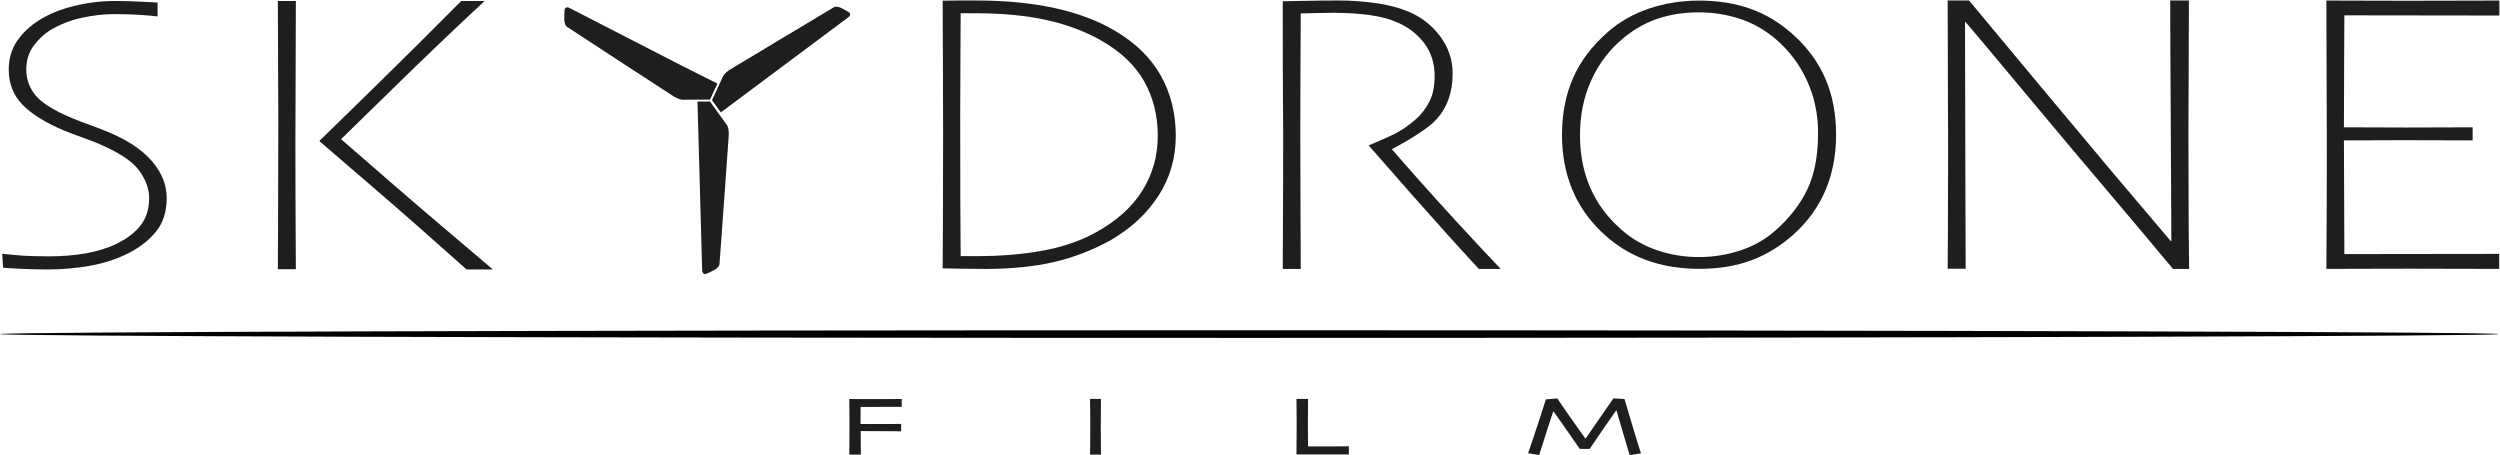 <?xml version="1.0" encoding="UTF-8" standalone="no"?>
<svg
   xmlns:dc="http://purl.org/dc/elements/1.1/"
   xmlns:cc="http://creativecommons.org/ns#"
   xmlns:rdf="http://www.w3.org/1999/02/22-rdf-syntax-ns#"
   xmlns:svg="http://www.w3.org/2000/svg"
   xmlns="http://www.w3.org/2000/svg"
   xmlns:sodipodi="http://sodipodi.sourceforge.net/DTD/sodipodi-0.dtd"
   xmlns:inkscape="http://www.inkscape.org/namespaces/inkscape"
   version="1.1"
   id="svg2"
   xml:space="preserve"
   width="2231.897"
   height="406.028"
   viewBox="0 0 2231.897 406.028"
   sodipodi:docname="skydrone_simple.svg"
   inkscape:version="1.0 (4035a4fb49, 2020-05-01)"><defs
     id="defs6"><clipPath
       clipPathUnits="userSpaceOnUse"
       id="clipPath22"><path
         d="M 0,0 H 1800 V 1295 H 0 Z"
         id="path20" /></clipPath><clipPath
       clipPathUnits="userSpaceOnUse"
       id="clipPath66"><path
         d="M 0,803.135 H 1800 V 1295 H 0 Z"
         id="path64" /></clipPath><clipPath
       clipPathUnits="userSpaceOnUse"
       id="clipPath118"><path
         d="M 0,1295 H 1800 V 0 H 0 Z"
         id="path116" /></clipPath><clipPath
       id="clipPath22-3"
       clipPathUnits="userSpaceOnUse"><path
         id="path20-6"
         d="M 0,0 H 1800 V 1295 H 0 Z" /></clipPath><clipPath
       id="clipPath66-7"
       clipPathUnits="userSpaceOnUse"><path
         id="path64-5"
         d="M 0,803.135 H 1800 V 1295 H 0 Z" /></clipPath><clipPath
       id="clipPath118-3"
       clipPathUnits="userSpaceOnUse"><path
         id="path116-5"
         d="M 0,1295 H 1800 V 0 H 0 Z" /></clipPath></defs><sodipodi:namedview
     inkscape:document-rotation="0"
     pagecolor="#ffffff"
     bordercolor="#666666"
     borderopacity="1"
     objecttolerance="10"
     gridtolerance="10"
     guidetolerance="10"
     inkscape:pageopacity="0"
     inkscape:pageshadow="2"
     inkscape:window-width="2560"
     inkscape:window-height="1376"
     id="namedview4"
     showgrid="false"
     inkscape:zoom="0.58378376"
     inkscape:cx="1115.8638"
     inkscape:cy="790.66943"
     inkscape:window-x="0"
     inkscape:window-y="0"
     inkscape:window-maximized="1"
     inkscape:current-layer="layer1" /><g
     inkscape:groupmode="layer"
     id="layer1"
     inkscape:label="skydrone"
     transform="translate(-84.136,-72.664)"><g
       id="g16-9"
       transform="matrix(1.333,0,0,-1.333,8.897,1738.949)"><g
         clip-path="url(#clipPath22-3)"
         id="g18-1"><g
           transform="translate(1229.908,932.63)"
           id="g24-2" /><g
           transform="translate(881.899,535.302)"
           id="g28-0" /><g
           transform="translate(543.827,873.808)"
           id="g32-3" /><g
           transform="translate(546.597,873.002)"
           id="g36-0" /><g
           transform="translate(1724.293,1014.081)"
           id="g40-2" /><g
           transform="translate(1242.1,865.831)"
           id="g44-1" /><g
           transform="translate(1154.1,790.266)"
           id="g48-7" /><g
           transform="translate(616.1,804.181)"
           id="g52-2" /><g
           transform="translate(260.811,894.437)"
           id="g56-2" /></g></g><g
       id="g60-7"
       transform="matrix(1.333,0,0,-1.333,8.897,1738.949)"><g
         clip-path="url(#clipPath66-7)"
         id="g62-5"><g
           transform="translate(831.853,1159.073)"
           id="g68-9"><path
             id="path70-2"
             style="fill:#1e1e1e;fill-opacity:1;fill-rule:nonzero;stroke:none"
             d="m 0,0 c 0,13.544 -3.04,25.707 -9.117,36.49 -6.079,10.781 -15.8,19.96 -29.161,27.535 -10.952,6.148 -23.208,10.693 -36.772,13.634 -13.563,2.94 -29.085,4.41 -46.568,4.41 h -10.398 c 0,-7.218 -0.051,-17.198 -0.151,-29.94 -0.101,-12.744 -0.15,-25.798 -0.15,-39.164 0,-22.99 0.024,-41.569 0.075,-55.737 0.05,-14.168 0.125,-26.78 0.226,-37.828 h 5.275 5.123 c 16.276,0 31.121,1.225 44.534,3.676 13.413,2.45 25.292,6.527 35.641,12.231 13.866,7.662 24.238,16.995 31.12,28.002 C -3.442,-25.686 0,-13.456 0,0 m 12.057,0 c 0,-14.793 -3.869,-28.184 -11.605,-40.166 -7.737,-11.986 -18.486,-21.944 -32.25,-29.874 -11.957,-6.595 -24.541,-11.428 -37.751,-14.503 -13.213,-3.074 -28.61,-4.611 -46.19,-4.611 -4.221,0 -9.321,0.046 -15.298,0.133 -5.979,0.09 -10.323,0.18 -13.036,0.268 0,4.099 0.051,13.41 0.152,27.936 0.098,14.522 0.15,35.064 0.15,61.619 0,17.01 -0.051,33.644 -0.15,50.792 -0.101,17.019 -0.152,29.985 -0.152,38.896 2.411,0.088 5.802,0.134 10.174,0.134 h 12.584 c 19.59,0 37.121,-1.718 52.596,-5.146 C -53.25,82.046 -39.886,76.99 -28.633,70.307 -14.971,62.287 -4.773,52.329 1.959,40.434 8.69,28.536 12.057,15.058 12.057,0" /></g><g
           transform="translate(1274.069,1161.017)"
           id="g72-2"><path
             id="path74-8"
             style="fill:#1e1e1e;fill-opacity:1;fill-rule:nonzero;stroke:none"
             d="m 0,0 c 0,12.648 -2.513,24.405 -7.535,35.273 -5.025,10.866 -12.006,20.077 -20.945,27.633 -7.537,6.367 -15.674,10.93 -24.416,13.69 -8.742,2.758 -17.684,4.138 -26.826,4.138 -9.847,0 -18.913,-1.359 -27.201,-4.075 -8.289,-2.718 -16.103,-7.089 -23.435,-13.116 -9.245,-7.641 -16.404,-17.022 -21.476,-28.143 -5.073,-11.122 -7.609,-23.387 -7.609,-36.8 0,-13.075 2.31,-24.896 6.932,-35.465 4.619,-10.569 11.604,-19.929 20.948,-28.078 6.729,-5.944 14.566,-10.464 23.509,-13.562 8.942,-3.099 18.386,-4.648 28.332,-4.648 9.343,0 18.46,1.443 27.352,4.33 8.891,2.885 16.704,7.259 23.435,13.115 9.745,8.574 17.004,17.892 21.777,27.952 C -2.387,-27.696 0,-15.112 0,0 m 12.057,-1.273 c 0,-13.498 -2.335,-25.808 -7.008,-36.929 -4.672,-11.123 -11.731,-20.969 -21.175,-29.543 -8.641,-7.811 -18.108,-13.648 -28.405,-17.509 -10.302,-3.862 -21.981,-5.794 -35.04,-5.794 -13.061,0 -25.042,2.017 -35.944,6.049 -10.901,4.031 -20.772,10.292 -29.613,18.781 -8.841,8.489 -15.446,18.166 -19.818,29.034 -4.368,10.867 -6.555,22.75 -6.555,35.656 0,14.262 2.461,27.016 7.386,38.266 4.921,11.248 12.708,21.54 23.358,30.88 7.836,6.877 17.029,12.097 27.579,15.663 10.549,3.566 21.751,5.348 33.607,5.348 12.557,0 24.038,-1.846 34.436,-5.54 10.399,-3.692 20.067,-9.613 29.009,-17.763 9.347,-8.49 16.376,-18.21 21.101,-29.161 4.72,-10.951 7.082,-23.431 7.082,-37.438" /></g><g
           transform="translate(1522.426,1249.714)"
           id="g76-9"><path
             id="path78-7"
             style="fill:#1e1e1e;fill-opacity:1;fill-rule:nonzero;stroke:none"
             d="m 0,0 c 0,-13.972 -0.051,-30.883 -0.149,-48.857 -0.102,-17.978 -0.152,-30.926 -0.152,-38.846 0,-25.276 0.05,-45.987 0.152,-62.14 0.098,-16.152 0.304,-28.812 0.304,-29.969 h -10.788 c -29.672,35.671 -59.584,70.499 -89.003,105.814 -29.421,35.317 -46.09,55.198 -50.012,59.648 l -0.302,-0.133 c 0,-23.841 0.075,-55.999 0.226,-96.476 0.151,-40.478 0.226,-63.384 0.226,-68.718 h -12.056 c 0,2.223 0.049,10.145 0.151,23.76 0.099,13.617 0.15,32.572 0.15,56.867 0,9.698 -0.051,23.138 -0.15,40.315 -0.102,17.173 -0.151,40.758 -0.151,58.735 h 14.287 c 4.73,-5.699 22.485,-27.015 53.27,-63.949 30.783,-36.939 58.098,-69.379 81.941,-97.328 l 0.302,0.133 c 0,13.706 -0.128,39.917 -0.377,78.636 -0.251,38.718 -0.377,66.844 -0.377,82.508 z" /></g><g
           transform="translate(1730.237,1069.943)"
           id="g80-3"><path
             id="path82-6"
             style="fill:#1e1e1e;fill-opacity:1;fill-rule:nonzero;stroke:none"
             d="M 0,0 C -5.124,0 -15.172,0.021 -30.141,0.066 -45.112,0.111 -55.06,0.135 -59.98,0.135 -69.625,0.135 -79.974,0.111 -91.025,0.066 -102.078,0.021 -110.315,0 -115.741,0 c 0,3.322 0.05,11.586 0.151,24.79 0.1,13.203 0.15,34.356 0.15,63.458 0,11.405 -0.05,25.194 -0.15,41.362 -0.101,16.167 -0.151,32.874 -0.151,50.119 6.73,0 14.969,-0.022 24.716,-0.067 9.743,-0.047 19.59,-0.067 29.537,-0.067 7.838,0 18.485,0.02 31.95,0.067 13.462,0.045 24.728,0.067 29.653,0.067 v -10.051 c -5.225,0 -99.882,0.135 -103.8,0.135 0,-8.804 -0.051,-18.289 -0.15,-31.042 -0.102,-12.754 -0.152,-29.128 -0.152,-43.949 5.927,0 13.388,-0.022 22.381,-0.067 8.99,-0.046 15.245,-0.067 18.761,-0.067 8.539,0 40.034,0.134 45.06,0.134 v -8.758 c -4.521,0 -37.624,0.136 -45.06,0.136 -3.313,0 -9.546,-0.023 -18.687,-0.068 -9.143,-0.047 -16.629,-0.068 -22.455,-0.068 0,-7.005 0.05,-17.803 0.152,-37.561 0.099,-19.761 0.15,-31.762 0.15,-38.587 5.425,0 99.063,0.135 103.685,0.135 z" /></g><g
           transform="translate(1061.564,1069.902)"
           id="g84-1"><path
             id="path86-2"
             style="fill:#1e1e1e;fill-opacity:1;fill-rule:nonzero;stroke:none"
             d="m 0,0 c -5.301,5.476 -17.646,18.607 -30.409,32.536 -16.011,17.469 -30.189,33.36 -42.536,47.677 0,0 20.733,10.708 28.724,18.799 7.992,8.089 11.989,18.711 11.989,31.867 0,9.242 -2.84,17.621 -8.516,25.132 -5.678,7.511 -12.937,13.045 -21.777,16.602 -6.329,2.576 -13.616,4.419 -21.851,5.531 -8.24,1.112 -16.428,1.667 -24.565,1.667 -7.135,0 -14.844,-0.088 -23.133,-0.266 -8.289,-0.18 -12.937,-0.267 -13.941,-0.267 0,-31.914 0.049,-53.804 0.151,-65.672 0.099,-11.867 0.151,-20.023 0.151,-24.466 0,-22.848 -0.052,-41.939 -0.151,-57.272 C -145.966,16.533 -146.015,5.334 -146.015,0 h 12.056 c 0,5.334 -0.052,19.312 -0.149,40.204 -0.102,20.89 -0.151,37.425 -0.151,49.603 0,5.335 0.024,16.09 0.074,32.27 0.05,16.182 0.125,32.539 0.226,49.074 1.105,0 4.119,0.067 9.043,0.2 4.921,0.133 9.344,0.199 13.262,0.199 8.138,0 15.949,-0.489 23.434,-1.467 7.485,-0.979 13.99,-2.711 19.516,-5.199 7.434,-3.379 13.362,-8.091 17.784,-14.136 4.419,-6.046 6.63,-13.202 6.63,-21.467 0,-6.844 -1.156,-12.558 -3.469,-17.136 -2.312,-4.579 -5.328,-8.511 -9.047,-11.8 -5.026,-4.446 -10.129,-7.911 -15.307,-10.402 -5.178,-2.489 -16.361,-7.201 -16.361,-7.201 C -66.588,57.672 -49.091,37.87 -35.987,23.336 -25.771,12.002 -18.481,4.113 -14.664,0 Z" /></g><g
           transform="translate(254.591,1249.364)"
           id="g88-9"><path
             id="path90-3"
             style="fill:#1e1e1e;fill-opacity:1;fill-rule:nonzero;stroke:none"
             d="m 0,0 h -12.057 c 0,-14.062 0.05,-29.893 0.151,-43.511 0.099,-13.619 0.151,-25.602 0.151,-35.948 0,-25.384 -0.052,-47.093 -0.151,-65.134 -0.101,-18.04 -0.151,-29.714 -0.151,-35.021 H 0 c 0,5.307 -0.052,14.858 -0.151,28.655 -0.101,13.794 -0.15,33.427 -0.15,58.898 0,12.38 0.049,27.104 0.15,44.173 C -0.052,-30.822 0,-13.53 0,0" /></g><g
           transform="translate(386.541,1069.553)"
           id="g92-1"><path
             id="path94-9"
             style="fill:#1e1e1e;fill-opacity:1;fill-rule:nonzero;stroke:none"
             d="m 0,0 c -23.545,19.952 -53.199,45.061 -71.419,60.979 -19.013,16.612 -29.019,25.313 -30.021,26.11 l -0.113,0.286 c 4.417,4.241 16.313,15.862 35.689,34.865 19.272,18.903 44.338,42.793 60.314,57.572 h -15.633 c -19.29,-19.457 -38.482,-38.515 -57.569,-57.174 -19.091,-18.66 -31.497,-30.776 -37.224,-36.346 v -0.531 c 3.014,-2.568 14.869,-12.758 35.566,-30.577 C -60.459,38.004 -39.518,19.603 -17.604,0 Z" /></g><g
           transform="translate(129.359,1161.429)"
           id="g96-4"><path
             id="path98-7"
             style="fill:#1e1e1e;fill-opacity:1;fill-rule:nonzero;stroke:none"
             d="m 0,0 c -4.02,1.658 -8.439,3.361 -13.262,5.111 -4.822,1.746 -8.792,3.276 -11.905,4.586 -11.958,5.066 -19.969,10.112 -24.038,15.137 -4.069,5.023 -6.103,10.724 -6.103,17.103 0,6.267 1.658,11.622 4.974,16.061 3.314,4.44 7.03,7.922 11.151,10.447 6.229,3.743 13.135,6.465 20.722,8.161 7.585,1.699 14.996,2.548 22.229,2.548 6.631,0 12.659,-0.196 18.084,-0.59 5.361,-0.388 8.95,-0.712 10.779,-0.972 v 9.313 c -3.214,0.172 -7.555,0.393 -11.005,0.571 -5.979,0.305 -11.882,0.459 -17.708,0.459 -9.244,0 -18.336,-1.114 -27.277,-3.342 -8.944,-2.227 -16.578,-5.307 -22.907,-9.239 -6.23,-3.846 -11.254,-8.518 -15.07,-14.022 -3.82,-5.505 -5.727,-11.972 -5.727,-19.395 0,-9.351 3.089,-17.191 9.268,-23.525 6.179,-6.335 15.545,-12.122 28.106,-17.364 2.914,-1.226 7.084,-2.798 12.509,-4.717 5.426,-1.923 9.645,-3.585 12.659,-4.98 12.558,-5.592 20.948,-11.402 25.167,-17.431 4.22,-6.027 6.33,-12.013 6.33,-17.953 0,-7.055 -1.784,-12.997 -5.35,-17.829 -3.568,-4.832 -8.917,-9.034 -16.05,-12.604 -6.028,-2.961 -12.911,-5.139 -20.646,-6.531 -7.738,-1.394 -16.125,-2.089 -25.168,-2.089 -8.239,0 -15.096,0.239 -20.571,0.721 -5.477,0.479 -9.019,0.807 -10.624,0.982 l 0.602,-9.305 c 1.606,-0.173 5.475,-0.414 11.604,-0.72 6.127,-0.305 12.207,-0.458 18.235,-0.458 9.645,0 19.114,0.83 28.409,2.489 9.291,1.66 17.756,4.412 25.394,8.257 7.935,4.017 14.241,8.954 18.913,14.808 4.671,5.852 7.007,13.28 7.007,22.279 0,8.734 -3.24,16.905 -9.72,24.507 C 22.53,-11.926 12.86,-5.42 0,0" /></g><g
           transform="translate(558.947,1189.477)"
           id="g100-8"><path
             id="path102-4"
             style="fill:#1e1e1e;fill-opacity:1;fill-rule:nonzero;stroke:none"
             d="m 0,0 66.049,49.277 c 0,0 2.008,1.951 -0.319,3.25 -2.458,1.373 -7.065,4.661 -9.739,3.164 -3.333,-1.866 -70.041,-42.029 -70.041,-42.029 0,0 -3.127,-2.099 -4.116,-4.039 l -0.007,0.003 -7.479,-16.163 5.912,-8.194 z" /></g><g
           transform="translate(524.289,1156.305)"
           id="g104-5"><path
             id="path106-0"
             style="fill:#1e1e1e;fill-opacity:1;fill-rule:nonzero;stroke:none"
             d="m 0,0 2.425,-87.77 c 0,0 0.464,-2.954 2.989,-1.768 2.668,1.253 8.284,3.152 8.615,6.392 0.412,4.039 6.225,86.652 6.225,86.652 0,0 0.087,4.009 -0.983,6.078 L 19.278,9.587 7.665,25.749 -0.737,25.72 Z" /></g><g
           transform="translate(536.908,1194.034)"
           id="g108-3"><path
             id="path110-6"
             style="fill:#1e1e1e;fill-opacity:1;fill-rule:nonzero;stroke:none"
             d="m 0,0 -22.896,11.509 -76.632,39.392 c 0,0 -2.746,0.974 -2.843,-1.921 -0.1,-3.059 -0.95,-9.145 1.693,-10.987 3.295,-2.296 71.844,-46.851 71.844,-46.851 0,0 3.413,-1.982 5.667,-1.975 v -0.009 l 3.123,0.07 15.088,0.044 z" /></g></g></g><g
       id="g112-1"
       transform="matrix(1.333,0,0,-1.333,8.897,1738.949)"><g
         clip-path="url(#clipPath118-3)"
         id="g114-0"><g
           transform="translate(660.366,977.534)"
           id="g120-6"><path
             id="path122-3"
             style="fill:#1e1e1e;fill-opacity:1;fill-rule:nonzero;stroke:none"
             d="m 0,0 c -0.084,0 -2.531,-0.005 -7.339,-0.014 -4.809,-0.009 -7.943,-0.013 -9.401,-0.013 h -6.215 -4.565 c 0,-1.17 -0.011,-2.859 -0.032,-5.067 -0.021,-2.208 -0.031,-4.342 -0.031,-6.4 h 2.98 5.294 c 2.706,0 6.506,0.009 11.399,0.027 4.893,0.019 7.392,0.028 7.498,0.028 v -4.899 c -0.084,0 -2.695,0.015 -7.831,0.042 -5.136,0.028 -9.005,0.042 -11.604,0.042 -1.417,0 -2.996,0.009 -4.74,0.027 -1.744,0.019 -2.701,0.029 -2.87,0.029 0,-4.305 0.016,-7.636 0.048,-9.991 0.032,-2.358 0.047,-4.278 0.047,-5.762 h -7.759 c 0,0.074 0.021,2.031 0.064,5.873 0.042,3.84 0.063,8.099 0.063,12.774 0,2.32 -0.016,5.223 -0.048,8.712 -0.031,3.488 -0.058,6.772 -0.079,9.852 1.562,0 3.901,-0.009 7.015,-0.028 3.114,-0.018 6.445,-0.027 9.992,-0.027 2.069,0 5.573,0.009 10.514,0.027 4.94,0.019 7.474,0.028 7.6,0.028 z" /></g><g
           transform="translate(793.8,945.583)"
           id="g124-2"><path
             id="path126-0"
             style="fill:#1e1e1e;fill-opacity:1;fill-rule:nonzero;stroke:none"
             d="m 0,0 h -7.315 c 0,0.186 0.026,2.013 0.079,5.482 0.052,3.47 0.079,7.831 0.079,13.082 0,2.133 -0.011,4.889 -0.031,8.266 -0.022,3.377 -0.064,6.856 -0.127,10.438 H 0 C -0.021,34.65 -0.047,31.626 -0.079,28.193 -0.111,24.761 -0.126,21.866 -0.126,19.51 -0.126,14.018 -0.1,9.49 -0.047,5.928 0.005,2.365 0.021,0.39 0,0" /></g><g
           transform="translate(959.82,945.639)"
           id="g128-6"><path
             id="path130-1"
             style="fill:#1e1e1e;fill-opacity:1;fill-rule:nonzero;stroke:none"
             d="m 0,0 c -0.211,0 -2.513,0.004 -6.903,0.014 -4.392,0.009 -8.139,0.014 -11.243,0.014 -2.787,0 -5.822,-0.005 -9.105,-0.014 C -30.534,0.004 -33.146,0 -35.089,0 c 0,3.024 0.021,6.127 0.064,9.31 0.042,3.182 0.063,6.313 0.063,9.393 0,4.602 -0.021,8.804 -0.063,12.609 -0.043,3.802 -0.064,5.769 -0.064,5.9 h 7.759 c 0,-3.081 -0.016,-6.106 -0.047,-9.074 -0.032,-2.969 -0.048,-5.214 -0.048,-6.735 0,-6.662 0.016,-10.966 0.048,-12.914 0.031,-1.949 0.047,-2.969 0.047,-3.062 1.563,0 3.218,-0.004 4.962,-0.014 1.743,-0.01 3.017,-0.014 3.821,-0.014 3.571,0 7.514,0.014 11.825,0.042 4.313,0.028 6.553,0.042 6.722,0.042 z" /></g><g
           transform="translate(1155.452,946.418)"
           id="g132-5"><path
             id="path134-5"
             style="fill:#1e1e1e;fill-opacity:1;fill-rule:nonzero;stroke:none"
             d="m 0,0 -7.593,-1.225 -8.848,30.051 -0.098,-0.003 c -0.907,-1.28 -3.556,-5.078 -7.945,-11.392 -4.39,-6.317 -7.682,-11.134 -9.877,-14.454 h -6.651 c -2.954,4.322 -6.351,9.218 -10.192,14.69 -3.841,5.472 -6.278,8.921 -7.313,10.35 l -0.26,0.009 c -0.084,-0.167 -1.364,-4.058 -3.835,-11.675 -2.473,-7.617 -4.322,-13.456 -5.547,-17.52 l -7.435,1.252 c 2.196,6.234 4.719,13.759 7.57,22.572 2.849,8.814 4.295,13.304 4.337,13.471 l 7.633,0.641 c 0.064,-0.112 1.948,-2.864 5.653,-8.253 3.705,-5.39 8.091,-11.583 13.158,-18.577 h 0.19 c 3.378,4.953 7.31,10.645 11.797,17.074 4.486,6.429 6.761,9.699 6.824,9.81 l 7.411,-0.472 C -11,36.256 -9.628,31.621 -6.904,22.446 -4.181,13.271 -1.88,5.789 0,0" /></g><g
           transform="translate(1729.964,1026.278)"
           id="g136-4"><path
             id="path138-7"
             style="fill:#000000;fill-opacity:1;fill-rule:nonzero;stroke:none"
             d="m 0,0 c 0,-1.414 -374.633,-2.56 -836.767,-2.56 -462.133,0 -836.767,1.146 -836.767,2.56 0,1.415 374.634,2.562 836.767,2.562 C -374.633,2.562 0,1.415 0,0" /></g></g></g></g></svg>
